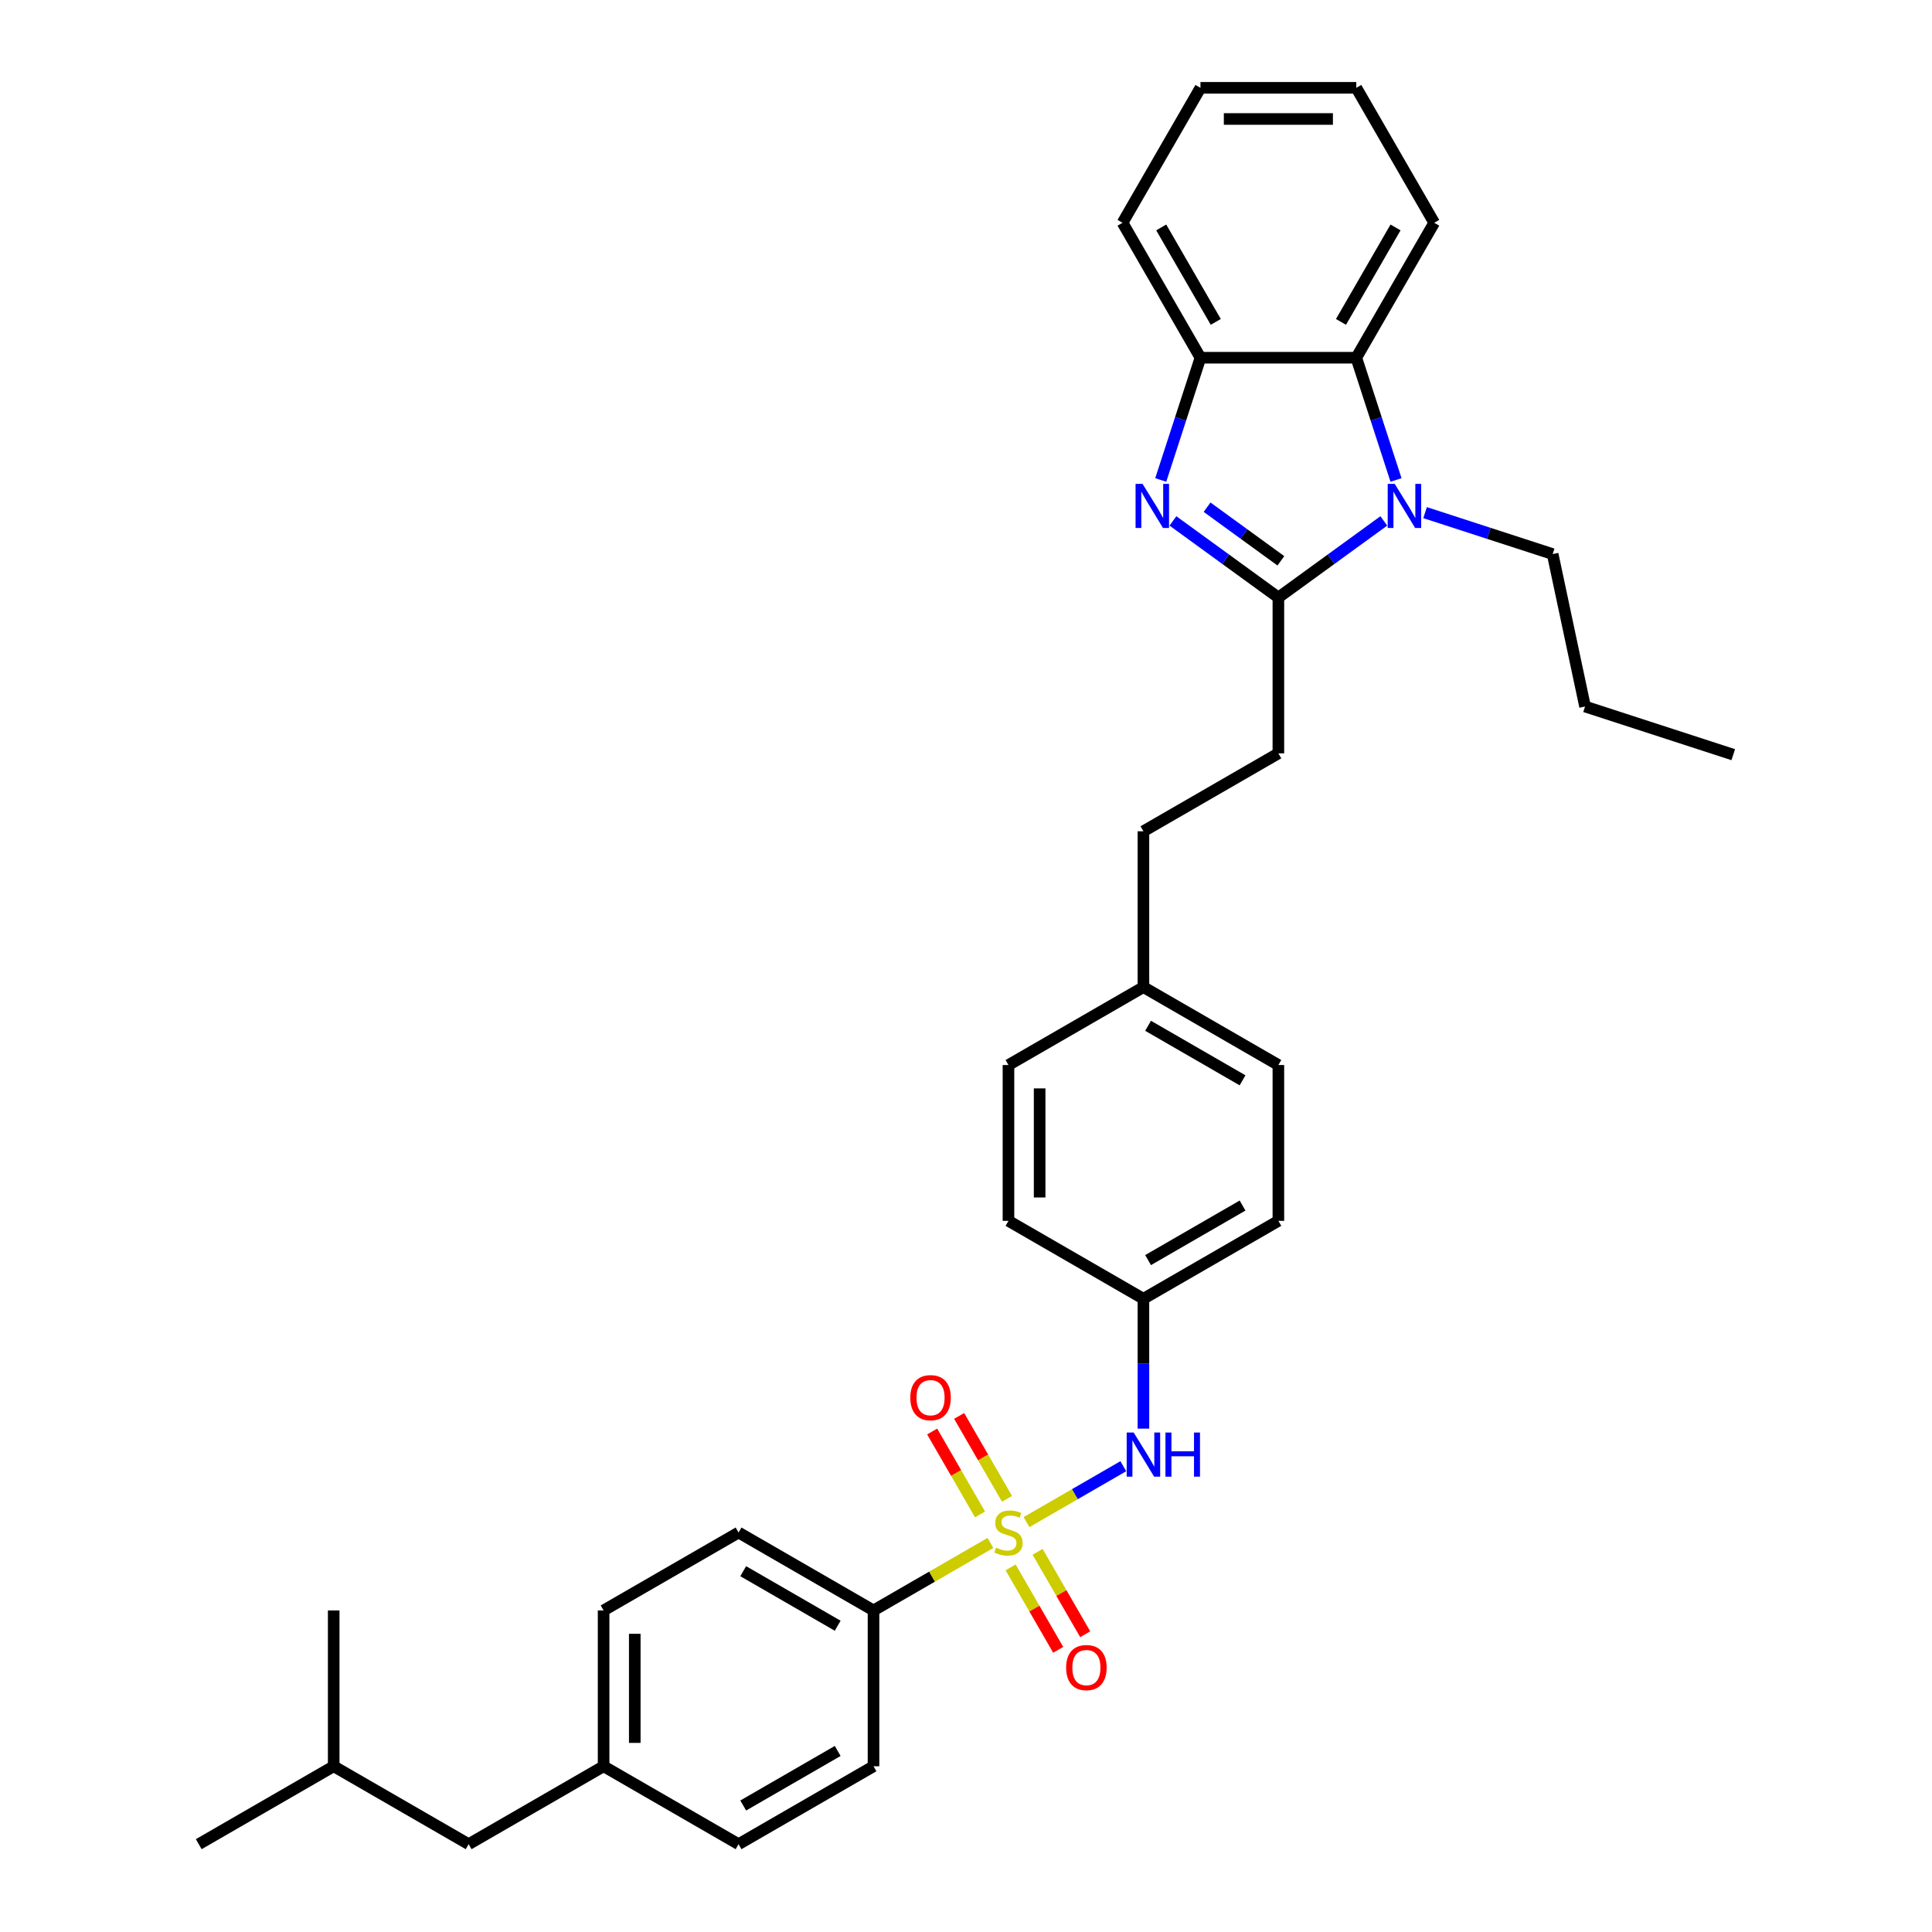 <?xml version='1.0' encoding='iso-8859-1'?>
<svg version='1.1' baseProfile='full'
              xmlns='http://www.w3.org/2000/svg'
                      xmlns:rdkit='http://www.rdkit.org/xml'
                      xmlns:xlink='http://www.w3.org/1999/xlink'
                  xml:space='preserve'
width='1000px' height='1000px' viewBox='0 0 1000 1000'>
<!-- END OF HEADER -->
<rect style='opacity:1.0;fill:#FFFFFF;stroke:none' width='1000' height='1000' x='0' y='0'> </rect>
<path class='bond-5' d='M 531.322,787.836 L 556.373,773.373' style='fill:none;fill-rule:evenodd;stroke:#CCCC00;stroke-width:6px;stroke-linecap:butt;stroke-linejoin:miter;stroke-opacity:1' />
<path class='bond-5' d='M 556.373,773.373 L 581.424,758.91' style='fill:none;fill-rule:evenodd;stroke:#0000FF;stroke-width:6px;stroke-linecap:butt;stroke-linejoin:miter;stroke-opacity:1' />
<path class='bond-6' d='M 512.642,798.621 L 482.386,816.09' style='fill:none;fill-rule:evenodd;stroke:#CCCC00;stroke-width:6px;stroke-linecap:butt;stroke-linejoin:miter;stroke-opacity:1' />
<path class='bond-6' d='M 482.386,816.09 L 452.13,833.558' style='fill:none;fill-rule:evenodd;stroke:#000000;stroke-width:6px;stroke-linecap:butt;stroke-linejoin:miter;stroke-opacity:1' />
<path class='bond-7' d='M 521.227,775.791 L 508.84,754.335' style='fill:none;fill-rule:evenodd;stroke:#CCCC00;stroke-width:6px;stroke-linecap:butt;stroke-linejoin:miter;stroke-opacity:1' />
<path class='bond-7' d='M 508.84,754.335 L 496.452,732.878' style='fill:none;fill-rule:evenodd;stroke:#FF0000;stroke-width:6px;stroke-linecap:butt;stroke-linejoin:miter;stroke-opacity:1' />
<path class='bond-7' d='M 507.257,783.856 L 494.869,762.4' style='fill:none;fill-rule:evenodd;stroke:#CCCC00;stroke-width:6px;stroke-linecap:butt;stroke-linejoin:miter;stroke-opacity:1' />
<path class='bond-7' d='M 494.869,762.4 L 482.482,740.944' style='fill:none;fill-rule:evenodd;stroke:#FF0000;stroke-width:6px;stroke-linecap:butt;stroke-linejoin:miter;stroke-opacity:1' />
<path class='bond-8' d='M 523.09,811.28 L 535.408,832.616' style='fill:none;fill-rule:evenodd;stroke:#CCCC00;stroke-width:6px;stroke-linecap:butt;stroke-linejoin:miter;stroke-opacity:1' />
<path class='bond-8' d='M 535.408,832.616 L 547.727,853.952' style='fill:none;fill-rule:evenodd;stroke:#FF0000;stroke-width:6px;stroke-linecap:butt;stroke-linejoin:miter;stroke-opacity:1' />
<path class='bond-8' d='M 537.061,803.214 L 549.379,824.55' style='fill:none;fill-rule:evenodd;stroke:#CCCC00;stroke-width:6px;stroke-linecap:butt;stroke-linejoin:miter;stroke-opacity:1' />
<path class='bond-8' d='M 549.379,824.55 L 561.697,845.886' style='fill:none;fill-rule:evenodd;stroke:#FF0000;stroke-width:6px;stroke-linecap:butt;stroke-linejoin:miter;stroke-opacity:1' />
<path class='bond-0' d='M 661.686,309.279 L 661.686,389.937' style='fill:none;fill-rule:evenodd;stroke:#000000;stroke-width:6px;stroke-linecap:butt;stroke-linejoin:miter;stroke-opacity:1' />
<path class='bond-1' d='M 661.686,309.279 L 634.399,289.454' style='fill:none;fill-rule:evenodd;stroke:#000000;stroke-width:6px;stroke-linecap:butt;stroke-linejoin:miter;stroke-opacity:1' />
<path class='bond-1' d='M 634.399,289.454 L 607.111,269.628' style='fill:none;fill-rule:evenodd;stroke:#0000FF;stroke-width:6px;stroke-linecap:butt;stroke-linejoin:miter;stroke-opacity:1' />
<path class='bond-1' d='M 662.982,290.281 L 643.881,276.403' style='fill:none;fill-rule:evenodd;stroke:#000000;stroke-width:6px;stroke-linecap:butt;stroke-linejoin:miter;stroke-opacity:1' />
<path class='bond-1' d='M 643.881,276.403 L 624.779,262.525' style='fill:none;fill-rule:evenodd;stroke:#0000FF;stroke-width:6px;stroke-linecap:butt;stroke-linejoin:miter;stroke-opacity:1' />
<path class='bond-2' d='M 661.686,309.279 L 688.973,289.454' style='fill:none;fill-rule:evenodd;stroke:#000000;stroke-width:6px;stroke-linecap:butt;stroke-linejoin:miter;stroke-opacity:1' />
<path class='bond-2' d='M 688.973,289.454 L 716.261,269.628' style='fill:none;fill-rule:evenodd;stroke:#0000FF;stroke-width:6px;stroke-linecap:butt;stroke-linejoin:miter;stroke-opacity:1' />
<path class='bond-4' d='M 600.798,248.432 L 611.078,216.795' style='fill:none;fill-rule:evenodd;stroke:#0000FF;stroke-width:6px;stroke-linecap:butt;stroke-linejoin:miter;stroke-opacity:1' />
<path class='bond-4' d='M 611.078,216.795 L 621.357,185.159' style='fill:none;fill-rule:evenodd;stroke:#000000;stroke-width:6px;stroke-linecap:butt;stroke-linejoin:miter;stroke-opacity:1' />
<path class='bond-3' d='M 722.574,248.432 L 712.295,216.795' style='fill:none;fill-rule:evenodd;stroke:#0000FF;stroke-width:6px;stroke-linecap:butt;stroke-linejoin:miter;stroke-opacity:1' />
<path class='bond-3' d='M 712.295,216.795 L 702.015,185.159' style='fill:none;fill-rule:evenodd;stroke:#000000;stroke-width:6px;stroke-linecap:butt;stroke-linejoin:miter;stroke-opacity:1' />
<path class='bond-13' d='M 737.619,265.339 L 770.635,276.067' style='fill:none;fill-rule:evenodd;stroke:#0000FF;stroke-width:6px;stroke-linecap:butt;stroke-linejoin:miter;stroke-opacity:1' />
<path class='bond-13' d='M 770.635,276.067 L 803.651,286.794' style='fill:none;fill-rule:evenodd;stroke:#000000;stroke-width:6px;stroke-linecap:butt;stroke-linejoin:miter;stroke-opacity:1' />
<path class='bond-24' d='M 702.015,185.159 L 742.344,115.307' style='fill:none;fill-rule:evenodd;stroke:#000000;stroke-width:6px;stroke-linecap:butt;stroke-linejoin:miter;stroke-opacity:1' />
<path class='bond-24' d='M 694.094,166.615 L 722.325,117.719' style='fill:none;fill-rule:evenodd;stroke:#000000;stroke-width:6px;stroke-linecap:butt;stroke-linejoin:miter;stroke-opacity:1' />
<path class='bond-35' d='M 702.015,185.159 L 621.357,185.159' style='fill:none;fill-rule:evenodd;stroke:#000000;stroke-width:6px;stroke-linecap:butt;stroke-linejoin:miter;stroke-opacity:1' />
<path class='bond-25' d='M 621.357,185.159 L 581.028,115.307' style='fill:none;fill-rule:evenodd;stroke:#000000;stroke-width:6px;stroke-linecap:butt;stroke-linejoin:miter;stroke-opacity:1' />
<path class='bond-25' d='M 629.278,166.615 L 601.048,117.719' style='fill:none;fill-rule:evenodd;stroke:#000000;stroke-width:6px;stroke-linecap:butt;stroke-linejoin:miter;stroke-opacity:1' />
<path class='bond-12' d='M 591.834,739.462 L 591.834,705.852' style='fill:none;fill-rule:evenodd;stroke:#0000FF;stroke-width:6px;stroke-linecap:butt;stroke-linejoin:miter;stroke-opacity:1' />
<path class='bond-12' d='M 591.834,705.852 L 591.834,672.241' style='fill:none;fill-rule:evenodd;stroke:#000000;stroke-width:6px;stroke-linecap:butt;stroke-linejoin:miter;stroke-opacity:1' />
<path class='bond-10' d='M 452.13,833.558 L 382.278,793.229' style='fill:none;fill-rule:evenodd;stroke:#000000;stroke-width:6px;stroke-linecap:butt;stroke-linejoin:miter;stroke-opacity:1' />
<path class='bond-10' d='M 433.586,841.479 L 384.69,813.249' style='fill:none;fill-rule:evenodd;stroke:#000000;stroke-width:6px;stroke-linecap:butt;stroke-linejoin:miter;stroke-opacity:1' />
<path class='bond-11' d='M 452.13,833.558 L 452.13,914.216' style='fill:none;fill-rule:evenodd;stroke:#000000;stroke-width:6px;stroke-linecap:butt;stroke-linejoin:miter;stroke-opacity:1' />
<path class='bond-9' d='M 661.686,389.937 L 591.834,430.267' style='fill:none;fill-rule:evenodd;stroke:#000000;stroke-width:6px;stroke-linecap:butt;stroke-linejoin:miter;stroke-opacity:1' />
<path class='bond-18' d='M 382.278,793.229 L 312.425,833.558' style='fill:none;fill-rule:evenodd;stroke:#000000;stroke-width:6px;stroke-linecap:butt;stroke-linejoin:miter;stroke-opacity:1' />
<path class='bond-17' d='M 452.13,914.216 L 382.278,954.545' style='fill:none;fill-rule:evenodd;stroke:#000000;stroke-width:6px;stroke-linecap:butt;stroke-linejoin:miter;stroke-opacity:1' />
<path class='bond-17' d='M 433.586,906.295 L 384.69,934.526' style='fill:none;fill-rule:evenodd;stroke:#000000;stroke-width:6px;stroke-linecap:butt;stroke-linejoin:miter;stroke-opacity:1' />
<path class='bond-20' d='M 591.834,672.241 L 661.686,631.912' style='fill:none;fill-rule:evenodd;stroke:#000000;stroke-width:6px;stroke-linecap:butt;stroke-linejoin:miter;stroke-opacity:1' />
<path class='bond-20' d='M 594.246,652.222 L 643.142,623.991' style='fill:none;fill-rule:evenodd;stroke:#000000;stroke-width:6px;stroke-linecap:butt;stroke-linejoin:miter;stroke-opacity:1' />
<path class='bond-21' d='M 591.834,672.241 L 521.982,631.912' style='fill:none;fill-rule:evenodd;stroke:#000000;stroke-width:6px;stroke-linecap:butt;stroke-linejoin:miter;stroke-opacity:1' />
<path class='bond-27' d='M 803.651,286.794 L 820.42,365.69' style='fill:none;fill-rule:evenodd;stroke:#000000;stroke-width:6px;stroke-linecap:butt;stroke-linejoin:miter;stroke-opacity:1' />
<path class='bond-14' d='M 312.425,914.216 L 382.278,954.545' style='fill:none;fill-rule:evenodd;stroke:#000000;stroke-width:6px;stroke-linecap:butt;stroke-linejoin:miter;stroke-opacity:1' />
<path class='bond-19' d='M 312.425,914.216 L 242.573,954.545' style='fill:none;fill-rule:evenodd;stroke:#000000;stroke-width:6px;stroke-linecap:butt;stroke-linejoin:miter;stroke-opacity:1' />
<path class='bond-33' d='M 312.425,914.216 L 312.425,833.558' style='fill:none;fill-rule:evenodd;stroke:#000000;stroke-width:6px;stroke-linecap:butt;stroke-linejoin:miter;stroke-opacity:1' />
<path class='bond-33' d='M 328.557,902.118 L 328.557,845.657' style='fill:none;fill-rule:evenodd;stroke:#000000;stroke-width:6px;stroke-linecap:butt;stroke-linejoin:miter;stroke-opacity:1' />
<path class='bond-15' d='M 591.834,510.925 L 521.982,551.254' style='fill:none;fill-rule:evenodd;stroke:#000000;stroke-width:6px;stroke-linecap:butt;stroke-linejoin:miter;stroke-opacity:1' />
<path class='bond-16' d='M 591.834,510.925 L 591.834,430.267' style='fill:none;fill-rule:evenodd;stroke:#000000;stroke-width:6px;stroke-linecap:butt;stroke-linejoin:miter;stroke-opacity:1' />
<path class='bond-34' d='M 591.834,510.925 L 661.686,551.254' style='fill:none;fill-rule:evenodd;stroke:#000000;stroke-width:6px;stroke-linecap:butt;stroke-linejoin:miter;stroke-opacity:1' />
<path class='bond-34' d='M 594.246,530.945 L 643.142,559.175' style='fill:none;fill-rule:evenodd;stroke:#000000;stroke-width:6px;stroke-linecap:butt;stroke-linejoin:miter;stroke-opacity:1' />
<path class='bond-26' d='M 242.573,954.545 L 172.721,914.216' style='fill:none;fill-rule:evenodd;stroke:#000000;stroke-width:6px;stroke-linecap:butt;stroke-linejoin:miter;stroke-opacity:1' />
<path class='bond-22' d='M 661.686,631.912 L 661.686,551.254' style='fill:none;fill-rule:evenodd;stroke:#000000;stroke-width:6px;stroke-linecap:butt;stroke-linejoin:miter;stroke-opacity:1' />
<path class='bond-23' d='M 521.982,631.912 L 521.982,551.254' style='fill:none;fill-rule:evenodd;stroke:#000000;stroke-width:6px;stroke-linecap:butt;stroke-linejoin:miter;stroke-opacity:1' />
<path class='bond-23' d='M 538.113,619.814 L 538.113,563.353' style='fill:none;fill-rule:evenodd;stroke:#000000;stroke-width:6px;stroke-linecap:butt;stroke-linejoin:miter;stroke-opacity:1' />
<path class='bond-30' d='M 742.344,115.307 L 702.015,45.455' style='fill:none;fill-rule:evenodd;stroke:#000000;stroke-width:6px;stroke-linecap:butt;stroke-linejoin:miter;stroke-opacity:1' />
<path class='bond-31' d='M 581.028,115.307 L 621.357,45.455' style='fill:none;fill-rule:evenodd;stroke:#000000;stroke-width:6px;stroke-linecap:butt;stroke-linejoin:miter;stroke-opacity:1' />
<path class='bond-28' d='M 172.721,914.216 L 102.869,954.545' style='fill:none;fill-rule:evenodd;stroke:#000000;stroke-width:6px;stroke-linecap:butt;stroke-linejoin:miter;stroke-opacity:1' />
<path class='bond-29' d='M 172.721,914.216 L 172.721,833.558' style='fill:none;fill-rule:evenodd;stroke:#000000;stroke-width:6px;stroke-linecap:butt;stroke-linejoin:miter;stroke-opacity:1' />
<path class='bond-32' d='M 820.42,365.69 L 897.131,390.615' style='fill:none;fill-rule:evenodd;stroke:#000000;stroke-width:6px;stroke-linecap:butt;stroke-linejoin:miter;stroke-opacity:1' />
<path class='bond-36' d='M 702.015,45.455 L 621.357,45.455' style='fill:none;fill-rule:evenodd;stroke:#000000;stroke-width:6px;stroke-linecap:butt;stroke-linejoin:miter;stroke-opacity:1' />
<path class='bond-36' d='M 689.916,61.586 L 633.456,61.586' style='fill:none;fill-rule:evenodd;stroke:#000000;stroke-width:6px;stroke-linecap:butt;stroke-linejoin:miter;stroke-opacity:1' />
<path  class='atom-0' d='M 515.529 801.069
Q 515.787 801.166, 516.852 801.617
Q 517.917 802.069, 519.078 802.359
Q 520.272 802.618, 521.433 802.618
Q 523.595 802.618, 524.853 801.585
Q 526.112 800.52, 526.112 798.681
Q 526.112 797.423, 525.466 796.649
Q 524.853 795.874, 523.885 795.455
Q 522.917 795.036, 521.304 794.552
Q 519.272 793.939, 518.046 793.358
Q 516.852 792.777, 515.981 791.551
Q 515.142 790.325, 515.142 788.26
Q 515.142 785.389, 517.078 783.614
Q 519.046 781.84, 522.917 781.84
Q 525.563 781.84, 528.564 783.098
L 527.821 785.582
Q 525.079 784.453, 523.014 784.453
Q 520.788 784.453, 519.562 785.389
Q 518.336 786.292, 518.368 787.873
Q 518.368 789.099, 518.981 789.841
Q 519.627 790.583, 520.53 791.003
Q 521.466 791.422, 523.014 791.906
Q 525.079 792.551, 526.305 793.197
Q 527.531 793.842, 528.402 795.165
Q 529.306 796.455, 529.306 798.681
Q 529.306 801.843, 527.176 803.553
Q 525.079 805.231, 521.562 805.231
Q 519.53 805.231, 517.981 804.779
Q 516.465 804.36, 514.658 803.618
L 515.529 801.069
' fill='#CCCC00'/>
<path  class='atom-2' d='M 591.383 250.448
L 598.868 262.547
Q 599.61 263.741, 600.804 265.902
Q 601.998 268.064, 602.062 268.193
L 602.062 250.448
L 605.095 250.448
L 605.095 273.291
L 601.965 273.291
L 593.932 260.063
Q 592.996 258.514, 591.996 256.74
Q 591.028 254.965, 590.738 254.417
L 590.738 273.291
L 587.769 273.291
L 587.769 250.448
L 591.383 250.448
' fill='#0000FF'/>
<path  class='atom-3' d='M 721.891 250.448
L 729.376 262.547
Q 730.118 263.741, 731.312 265.902
Q 732.505 268.064, 732.57 268.193
L 732.57 250.448
L 735.603 250.448
L 735.603 273.291
L 732.473 273.291
L 724.44 260.063
Q 723.504 258.514, 722.504 256.74
Q 721.536 254.965, 721.246 254.417
L 721.246 273.291
L 718.277 273.291
L 718.277 250.448
L 721.891 250.448
' fill='#0000FF'/>
<path  class='atom-6' d='M 586.785 741.479
L 594.27 753.577
Q 595.012 754.771, 596.206 756.933
Q 597.399 759.094, 597.464 759.223
L 597.464 741.479
L 600.497 741.479
L 600.497 764.321
L 597.367 764.321
L 589.334 751.093
Q 588.398 749.544, 587.398 747.77
Q 586.43 745.995, 586.139 745.447
L 586.139 764.321
L 583.171 764.321
L 583.171 741.479
L 586.785 741.479
' fill='#0000FF'/>
<path  class='atom-6' d='M 603.239 741.479
L 606.336 741.479
L 606.336 751.19
L 618.016 751.19
L 618.016 741.479
L 621.113 741.479
L 621.113 764.321
L 618.016 764.321
L 618.016 753.771
L 606.336 753.771
L 606.336 764.321
L 603.239 764.321
L 603.239 741.479
' fill='#0000FF'/>
<path  class='atom-8' d='M 471.167 723.441
Q 471.167 717.957, 473.877 714.891
Q 476.587 711.826, 481.653 711.826
Q 486.718 711.826, 489.428 714.891
Q 492.138 717.957, 492.138 723.441
Q 492.138 728.991, 489.396 732.152
Q 486.653 735.282, 481.653 735.282
Q 476.62 735.282, 473.877 732.152
Q 471.167 729.023, 471.167 723.441
M 481.653 732.701
Q 485.137 732.701, 487.008 730.378
Q 488.912 728.023, 488.912 723.441
Q 488.912 718.957, 487.008 716.698
Q 485.137 714.408, 481.653 714.408
Q 478.168 714.408, 476.265 716.666
Q 474.393 718.924, 474.393 723.441
Q 474.393 728.055, 476.265 730.378
Q 478.168 732.701, 481.653 732.701
' fill='#FF0000'/>
<path  class='atom-9' d='M 551.825 863.146
Q 551.825 857.661, 554.535 854.596
Q 557.246 851.531, 562.311 851.531
Q 567.376 851.531, 570.086 854.596
Q 572.797 857.661, 572.797 863.146
Q 572.797 868.695, 570.054 871.857
Q 567.312 874.986, 562.311 874.986
Q 557.278 874.986, 554.535 871.857
Q 551.825 868.727, 551.825 863.146
M 562.311 872.405
Q 565.795 872.405, 567.667 870.082
Q 569.57 867.727, 569.57 863.146
Q 569.57 858.661, 567.667 856.402
Q 565.795 854.112, 562.311 854.112
Q 558.827 854.112, 556.923 856.37
Q 555.052 858.629, 555.052 863.146
Q 555.052 867.759, 556.923 870.082
Q 558.827 872.405, 562.311 872.405
' fill='#FF0000'/>
</svg>

